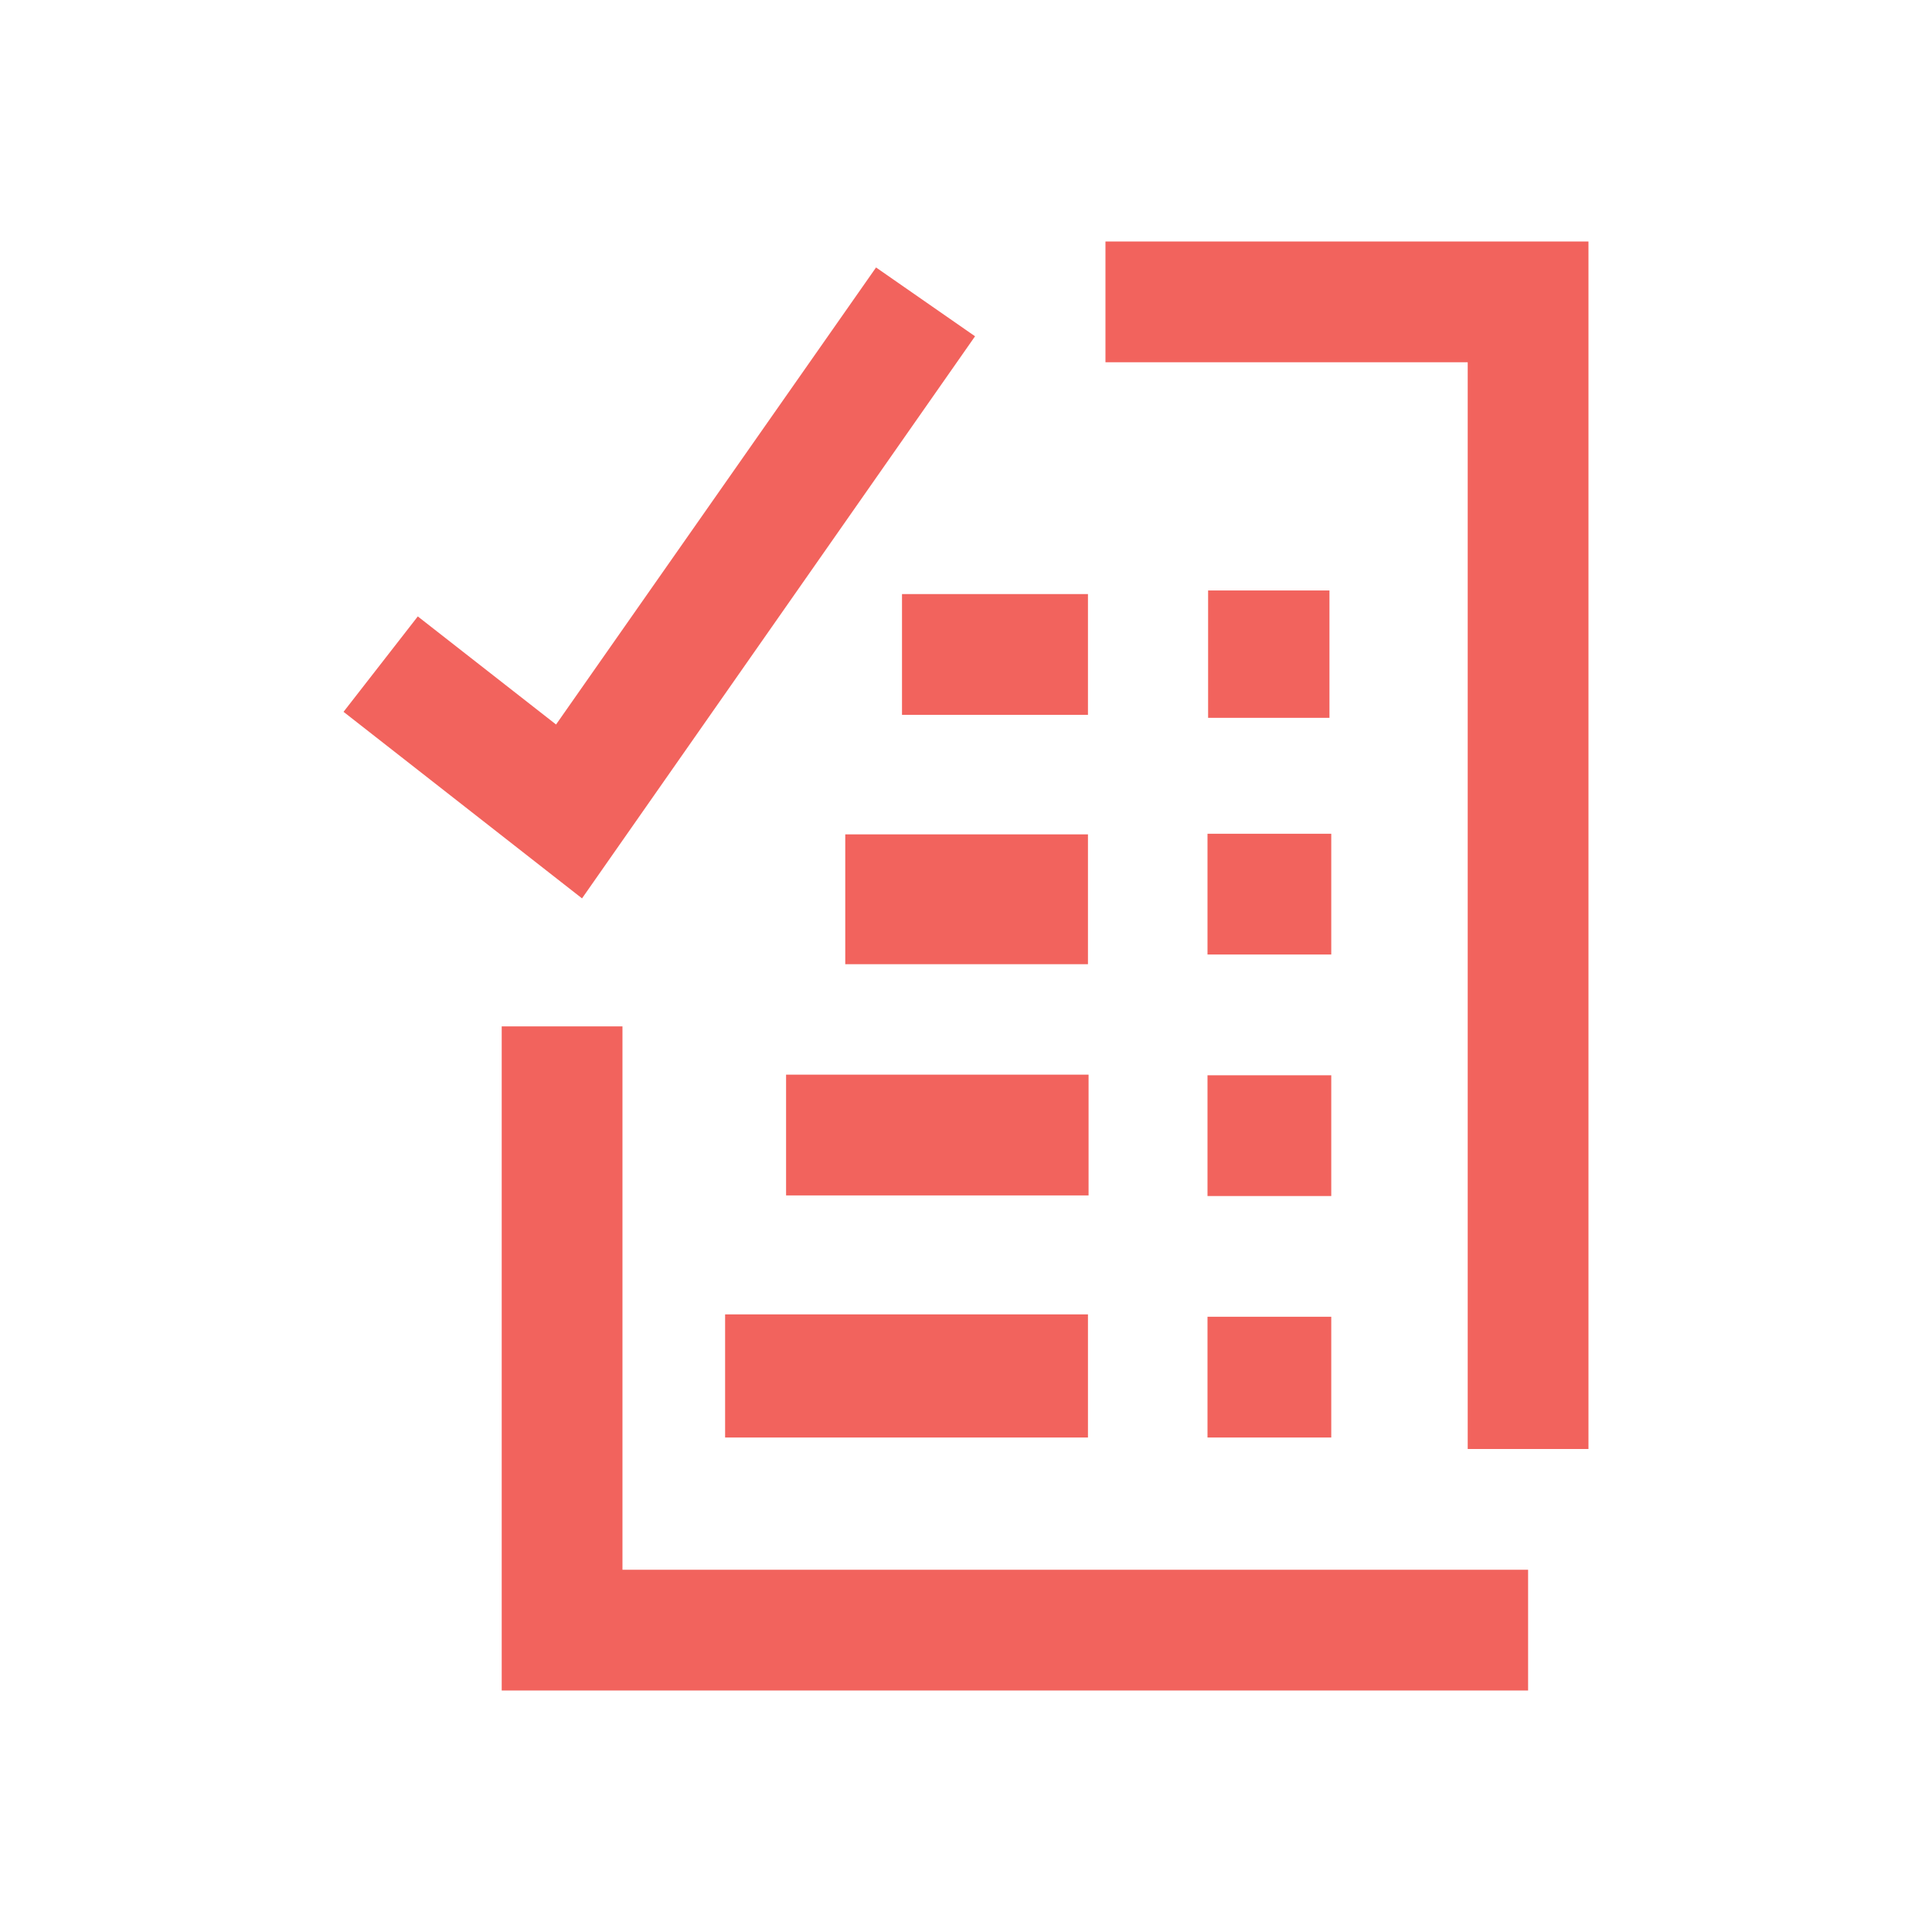 <?xml version="1.0" encoding="UTF-8"?>
<svg width="150px" height="150px" viewBox="0 0 150 150" version="1.1" xmlns="http://www.w3.org/2000/svg" xmlns:xlink="http://www.w3.org/1999/xlink">
    <title>Icons /list</title>
    <g id="Icons-/list" stroke="none" stroke-width="1" fill="none" fill-rule="evenodd">
        <path d="M48.328,79.688 L48.328,121.875 L118.641,121.875 L118.641,131.25 L38.953,131.25 L38.953,79.688 L48.328,79.688 Z M123.328,18.75 L123.328,112.5 L113.953,112.5 L113.953,28.125 L85.828,28.125 L85.828,18.75 L123.328,18.75 Z" id="Combined-Shape" fill="#F2635D"></path>
        <path d="M103.359,102.234 L103.359,111.609 L93.75,111.609 L93.75,102.234 L103.359,102.234 Z M84.469,102.047 L84.469,111.609 L56.297,111.609 L56.297,102.047 L84.469,102.047 Z M103.359,83.484 L103.359,92.859 L93.75,92.859 L93.75,83.484 L103.359,83.484 Z M84.516,83.438 L84.516,92.812 L61.031,92.812 L61.031,83.438 L84.516,83.438 Z M84.469,64.781 L84.469,74.859 L65.625,74.859 L65.625,64.781 L84.469,64.781 Z M103.359,64.734 L103.359,74.109 L93.75,74.109 L93.75,64.734 L103.359,64.734 Z M68.016,20.766 L75.703,26.109 L45.188,69.75 L26.672,55.266 L32.438,47.859 L43.172,56.25 L68.016,20.766 Z M103.219,45.844 L103.219,55.734 L93.797,55.734 L93.797,45.844 L103.219,45.844 Z M84.469,46.125 L84.469,55.5 L70.031,55.5 L70.031,46.125 L84.469,46.125 Z" id="Combined-Shape" fill="#F2635D"></path>
    </g>
</svg>